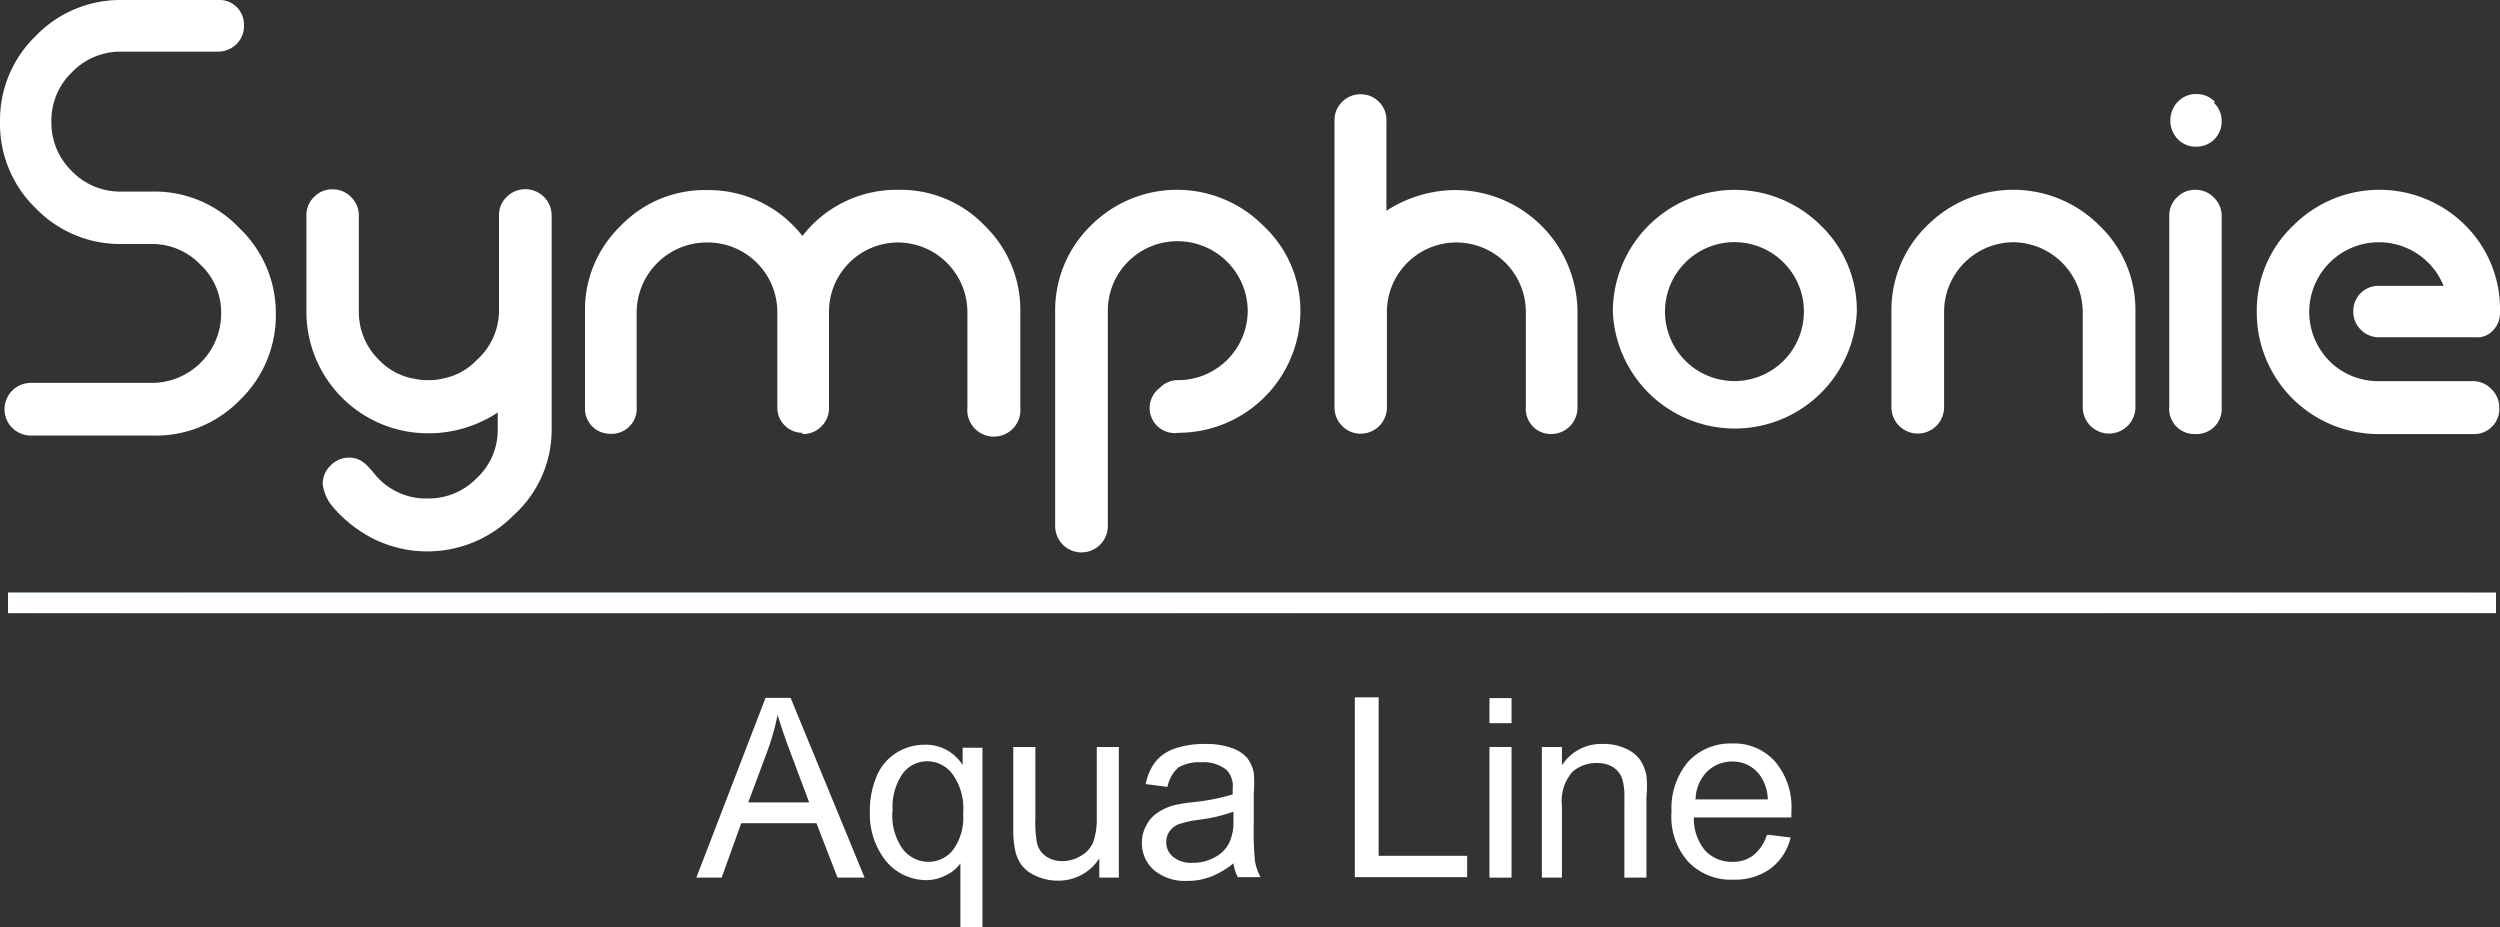 <svg xmlns="http://www.w3.org/2000/svg" xmlns:xlink="http://www.w3.org/1999/xlink" viewBox="0 0 99.7 36.97"><rect x="0" y="0" width="99.7" height="36.97" fill="#333333" stroke="none"/><defs><style>.cls-1{fill:none;}.cls-2{clip-path:url(#clip-path);}.cls-3{fill:#fff;}.cls-4{clip-path:url(#clip-path-2);}.cls-5{fill:url(#Unbenannter_Verlauf_2);}</style><clipPath id="clip-path" transform="translate(0 0)"><rect class="cls-1" width="99.7" height="36.97"/></clipPath><clipPath id="clip-path-2" transform="translate(0 0)"><rect class="cls-1" x="0.32" y="23.64" width="99.22" height="0.82"/></clipPath><linearGradient id="Unbenannter_Verlauf_2" x1="524.47" y1="-89.01" x2="525.47" y2="-89.01" gradientTransform="matrix(99.22, 0, 0, -99.22, -52037.16, -8807.41)" gradientUnits="userSpaceOnUse"><stop offset="0" stop-color="#009de2"/><stop offset="0.29" stop-color="#00b4ec"/><stop offset="0.77" stop-color="#0086b7"/><stop offset="1" stop-color="#006e9c"/></linearGradient></defs><title>aqua-line-logo</title><g id="Ebene_2" data-name="Ebene 2"><g id="Ebene_1-2" data-name="Ebene 1"><g class="cls-2"><path class="cls-3" d="M17.09,15.16a2.41,2.41,0,0,1-.54-.05,2.54,2.54,0,0,1-1.42-.74,2.67,2.67,0,0,1-.82-1.95V8.6A1,1,0,0,0,14,7.86a1,1,0,0,0-.73-.31,1,1,0,0,0-.75.31,1,1,0,0,0-.3.74v3.82a4.85,4.85,0,0,0,4.87,4.86,5,5,0,0,0,2.76-.83v.71A2.62,2.62,0,0,1,19,19.08a2.68,2.68,0,0,1-1.94.8,2.64,2.64,0,0,1-2.14-1c-.28-.33-.52-.63-1-.63a1,1,0,0,0-.73.31,1,1,0,0,0-.32.74,1.72,1.72,0,0,0,.4.91,5.27,5.27,0,0,0,1.61,1.27,4.83,4.83,0,0,0,5.59-.92A4.59,4.59,0,0,0,22,17.16V8.6a1.05,1.05,0,0,0-1.8-.74,1,1,0,0,0-.3.74v3.82A2.66,2.66,0,0,1,19,14.37a2.48,2.48,0,0,1-1.31.72,2.29,2.29,0,0,1-.64.07M32,17.31a1,1,0,0,0,.75-.3,1,1,0,0,0,.31-.75V12.42a2.76,2.76,0,0,1,2.76-2.75,2.78,2.78,0,0,1,2.76,2.77v3.81a1.06,1.06,0,1,0,2.11,0V12.44A4.68,4.68,0,0,0,39.27,9a4.64,4.64,0,0,0-3.44-1.43A4.75,4.75,0,0,0,32,9.41a4.75,4.75,0,0,0-3.82-1.83A4.64,4.64,0,0,0,24.76,9a4.64,4.64,0,0,0-1.43,3.43v3.81a1,1,0,0,0,1,1.06,1,1,0,0,0,1.06-1.06V12.44a2.8,2.8,0,0,1,2.76-2.77A2.78,2.78,0,0,1,31,12.42v3.84a1,1,0,0,0,1,1M91.45,9A4.67,4.67,0,0,0,90,12.44a4.85,4.85,0,0,0,4.87,4.87h3.74a1,1,0,0,0,1.06-1.06,1,1,0,0,0-.31-.73,1,1,0,0,0-.75-.32H94.9a2.75,2.75,0,0,1-2-.8,2.78,2.78,0,1,1,4.55-3H94.9a1,1,0,0,0-1.05,1,1,1,0,0,0,.3.75,1,1,0,0,0,.75.3h3.81a.85.85,0,0,0,.68-.24,1,1,0,0,0,.31-.75A4.72,4.72,0,0,0,98.33,9a4.85,4.85,0,0,0-6.88,0M88.33,4.06a1,1,0,0,0-.73-.31,1,1,0,0,0-.75.31,1.08,1.08,0,0,0,0,1.49,1,1,0,0,0,.75.3,1,1,0,0,0,1-1,1,1,0,0,0-.31-.75M87.6,17.31a1,1,0,0,0,1-1.07V8.62a1,1,0,0,0-.31-.74,1,1,0,0,0-.73-.31,1,1,0,0,0-.75.31,1,1,0,0,0-.3.73v7.63a1,1,0,0,0,1,1.07M83.73,9a4.85,4.85,0,0,0-6.88,0,4.7,4.7,0,0,0-1.42,3.43v3.81a1.05,1.05,0,1,0,2.1,0V12.43A2.78,2.78,0,0,1,80.3,9.66a2.8,2.8,0,0,1,2.76,2.77v3.81a1.05,1.05,0,1,0,2.1,0V12.43A4.64,4.64,0,0,0,83.73,9M67.22,10.46a2.77,2.77,0,0,1,4.72,2,2.77,2.77,0,1,1-4.72-2M72.62,9a4.86,4.86,0,0,0-8.3,3.44,4.87,4.87,0,0,0,9.73,0A4.68,4.68,0,0,0,72.62,9M55.29,8.42V4.82A1,1,0,0,0,55,4.07a1,1,0,0,0-.73-.31,1,1,0,0,0-.75.31,1,1,0,0,0-.3.75V16.25a1,1,0,1,0,2.09,0V12.44a2.77,2.77,0,0,1,5.54,0v3.81a1,1,0,0,0,1,1.06,1.05,1.05,0,0,0,1.06-1.06V12.44a4.88,4.88,0,0,0-4.87-4.86,5.06,5.06,0,0,0-2.77.84M50.38,9A4.85,4.85,0,0,0,43.5,9a4.71,4.71,0,0,0-1.42,3.44v8.54a1,1,0,0,0,2.1,0V12.4A2.77,2.77,0,0,1,47,9.62a2.8,2.8,0,0,1,2.76,2.78A2.78,2.78,0,0,1,47,15.16a1,1,0,0,0-.75.31A1,1,0,0,0,47,17.26a4.87,4.87,0,0,0,4.86-4.86A4.64,4.64,0,0,0,50.38,9M4.87,7.64a2.68,2.68,0,0,1-2-.81,2.69,2.69,0,0,1-.82-2,2.67,2.67,0,0,1,.82-1.95,2.69,2.69,0,0,1,2-.82h3.8a1.06,1.06,0,0,0,.76-.3,1,1,0,0,0,.3-.74,1,1,0,0,0-.3-.75A1,1,0,0,0,8.67,0H4.87A4.68,4.68,0,0,0,1.43,1.43,4.67,4.67,0,0,0,0,4.87,4.68,4.68,0,0,0,1.43,8.31,4.67,4.67,0,0,0,4.87,9.73H6.08A2.67,2.67,0,0,1,8,10.56a2.61,2.61,0,0,1,.82,1.94,2.77,2.77,0,0,1-2.77,2.77H1.23a1.05,1.05,0,1,0,0,2.1H6.08A4.67,4.67,0,0,0,9.52,16,4.7,4.7,0,0,0,11,12.5,4.68,4.68,0,0,0,9.52,9.07,4.64,4.64,0,0,0,6.08,7.64Z" transform="translate(0 0)"/></g><g class="cls-4"><rect class="cls-5" x="0.32" y="23.64" width="99.22" height="0.82"/></g><rect class="cls-3" x="0.32" y="23.63" width="99.22" height="0.82"/><g class="cls-2"><path class="cls-3" d="M29.84,32h2.43l-.75-2c-.23-.6-.39-1.1-.51-1.49a9.62,9.62,0,0,1-.38,1.37ZM27.77,35l2.76-7.17h1L34.48,35H33.4l-.84-2.17h-3L28.78,35Z" transform="translate(0 0)"/><path class="cls-3" d="M35.59,32.37a2.28,2.28,0,0,0,.42,1.5,1.29,1.29,0,0,0,1,.5,1.24,1.24,0,0,0,1-.48,2.17,2.17,0,0,0,.4-1.44A2.36,2.36,0,0,0,38,30.89a1.26,1.26,0,0,0-1-.53,1.21,1.21,0,0,0-1,.49,2.34,2.34,0,0,0-.4,1.52M38.3,37V34.43a1.42,1.42,0,0,1-.57.47,1.68,1.68,0,0,1-.78.2,2.1,2.1,0,0,1-1.6-.74,3,3,0,0,1-.66-2,3.46,3.46,0,0,1,.27-1.4,2,2,0,0,1,.79-.94,2.12,2.12,0,0,1,1.13-.32,1.73,1.73,0,0,1,1.51.81v-.69h.79V37Z" transform="translate(0 0)"/><path class="cls-3" d="M43.84,35v-.77a1.92,1.92,0,0,1-1.65.89,2.07,2.07,0,0,1-.86-.18,1.47,1.47,0,0,1-.59-.44,1.64,1.64,0,0,1-.27-.66,4,4,0,0,1-.06-.82V29.79h.88v2.87a4.55,4.55,0,0,0,.06.93.87.87,0,0,0,.35.55,1.1,1.1,0,0,0,.66.2,1.42,1.42,0,0,0,.75-.21,1.14,1.14,0,0,0,.49-.55,2.9,2.9,0,0,0,.14-1V29.79h.88V35Z" transform="translate(0 0)"/><path class="cls-3" d="M49.19,32.37a6.45,6.45,0,0,1-1.44.33,4.21,4.21,0,0,0-.77.18.83.83,0,0,0-.35.29.73.73,0,0,0-.12.41.75.75,0,0,0,.27.59,1.14,1.14,0,0,0,.78.24,1.77,1.77,0,0,0,.9-.23,1.27,1.27,0,0,0,.58-.61,2,2,0,0,0,.15-.88Zm.07,2a3.38,3.38,0,0,1-.94.58,2.61,2.61,0,0,1-1,.18A1.9,1.9,0,0,1,46,34.68a1.41,1.41,0,0,1-.46-1.07,1.38,1.38,0,0,1,.18-.7,1.28,1.28,0,0,1,.45-.5,2,2,0,0,1,.63-.29,5.57,5.57,0,0,1,.79-.13,8.23,8.23,0,0,0,1.57-.31v-.23a.93.93,0,0,0-.25-.75,1.46,1.46,0,0,0-1-.3,1.62,1.62,0,0,0-.92.21,1.39,1.39,0,0,0-.43.77l-.87-.11a2.09,2.09,0,0,1,.39-.89,1.67,1.67,0,0,1,.78-.53,3.53,3.53,0,0,1,1.18-.18,3,3,0,0,1,1.08.16,1.4,1.4,0,0,1,.61.39,1.38,1.38,0,0,1,.27.6,4.68,4.68,0,0,1,0,.81V32.8a12.29,12.29,0,0,0,.05,1.55,2.06,2.06,0,0,0,.22.63h-.91a1.77,1.77,0,0,1-.18-.64" transform="translate(0 0)"/></g><polygon class="cls-3" points="54.03 34.98 54.03 27.81 54.98 27.81 54.98 34.13 58.51 34.13 58.51 34.98 54.03 34.98"/><path class="cls-3" d="M59.4,35h.88V29.79H59.4Zm0-6.16h.88v-1H59.4Z" transform="translate(0 0)"/><g class="cls-2"><path class="cls-3" d="M61.49,35V29.79h.8v.73a1.86,1.86,0,0,1,1.65-.85,2,2,0,0,1,.86.17,1.37,1.37,0,0,1,.59.44,1.66,1.66,0,0,1,.27.65,4.34,4.34,0,0,1,0,.86V35h-.88V31.82a2.28,2.28,0,0,0-.1-.8.88.88,0,0,0-.36-.43,1.15,1.15,0,0,0-.62-.16,1.42,1.42,0,0,0-1,.36,1.77,1.77,0,0,0-.41,1.35V35Z" transform="translate(0 0)"/><path class="cls-3" d="M67.6,31.88h2.9a1.72,1.72,0,0,0-.34-1,1.34,1.34,0,0,0-1.09-.51,1.42,1.42,0,0,0-1,.41,1.62,1.62,0,0,0-.45,1.08m2.89,1.43.9.11a2.16,2.16,0,0,1-.79,1.23,2.38,2.38,0,0,1-1.49.45,2.35,2.35,0,0,1-1.8-.71,2.69,2.69,0,0,1-.67-2,2.87,2.87,0,0,1,.67-2,2.3,2.3,0,0,1,1.75-.72,2.18,2.18,0,0,1,1.7.71,2.8,2.8,0,0,1,.66,2v.24H67.55A2,2,0,0,0,68,33.92a1.45,1.45,0,0,0,1.09.45,1.33,1.33,0,0,0,.82-.25,1.73,1.73,0,0,0,.55-.81" transform="translate(0 0)"/></g></g></g></svg>